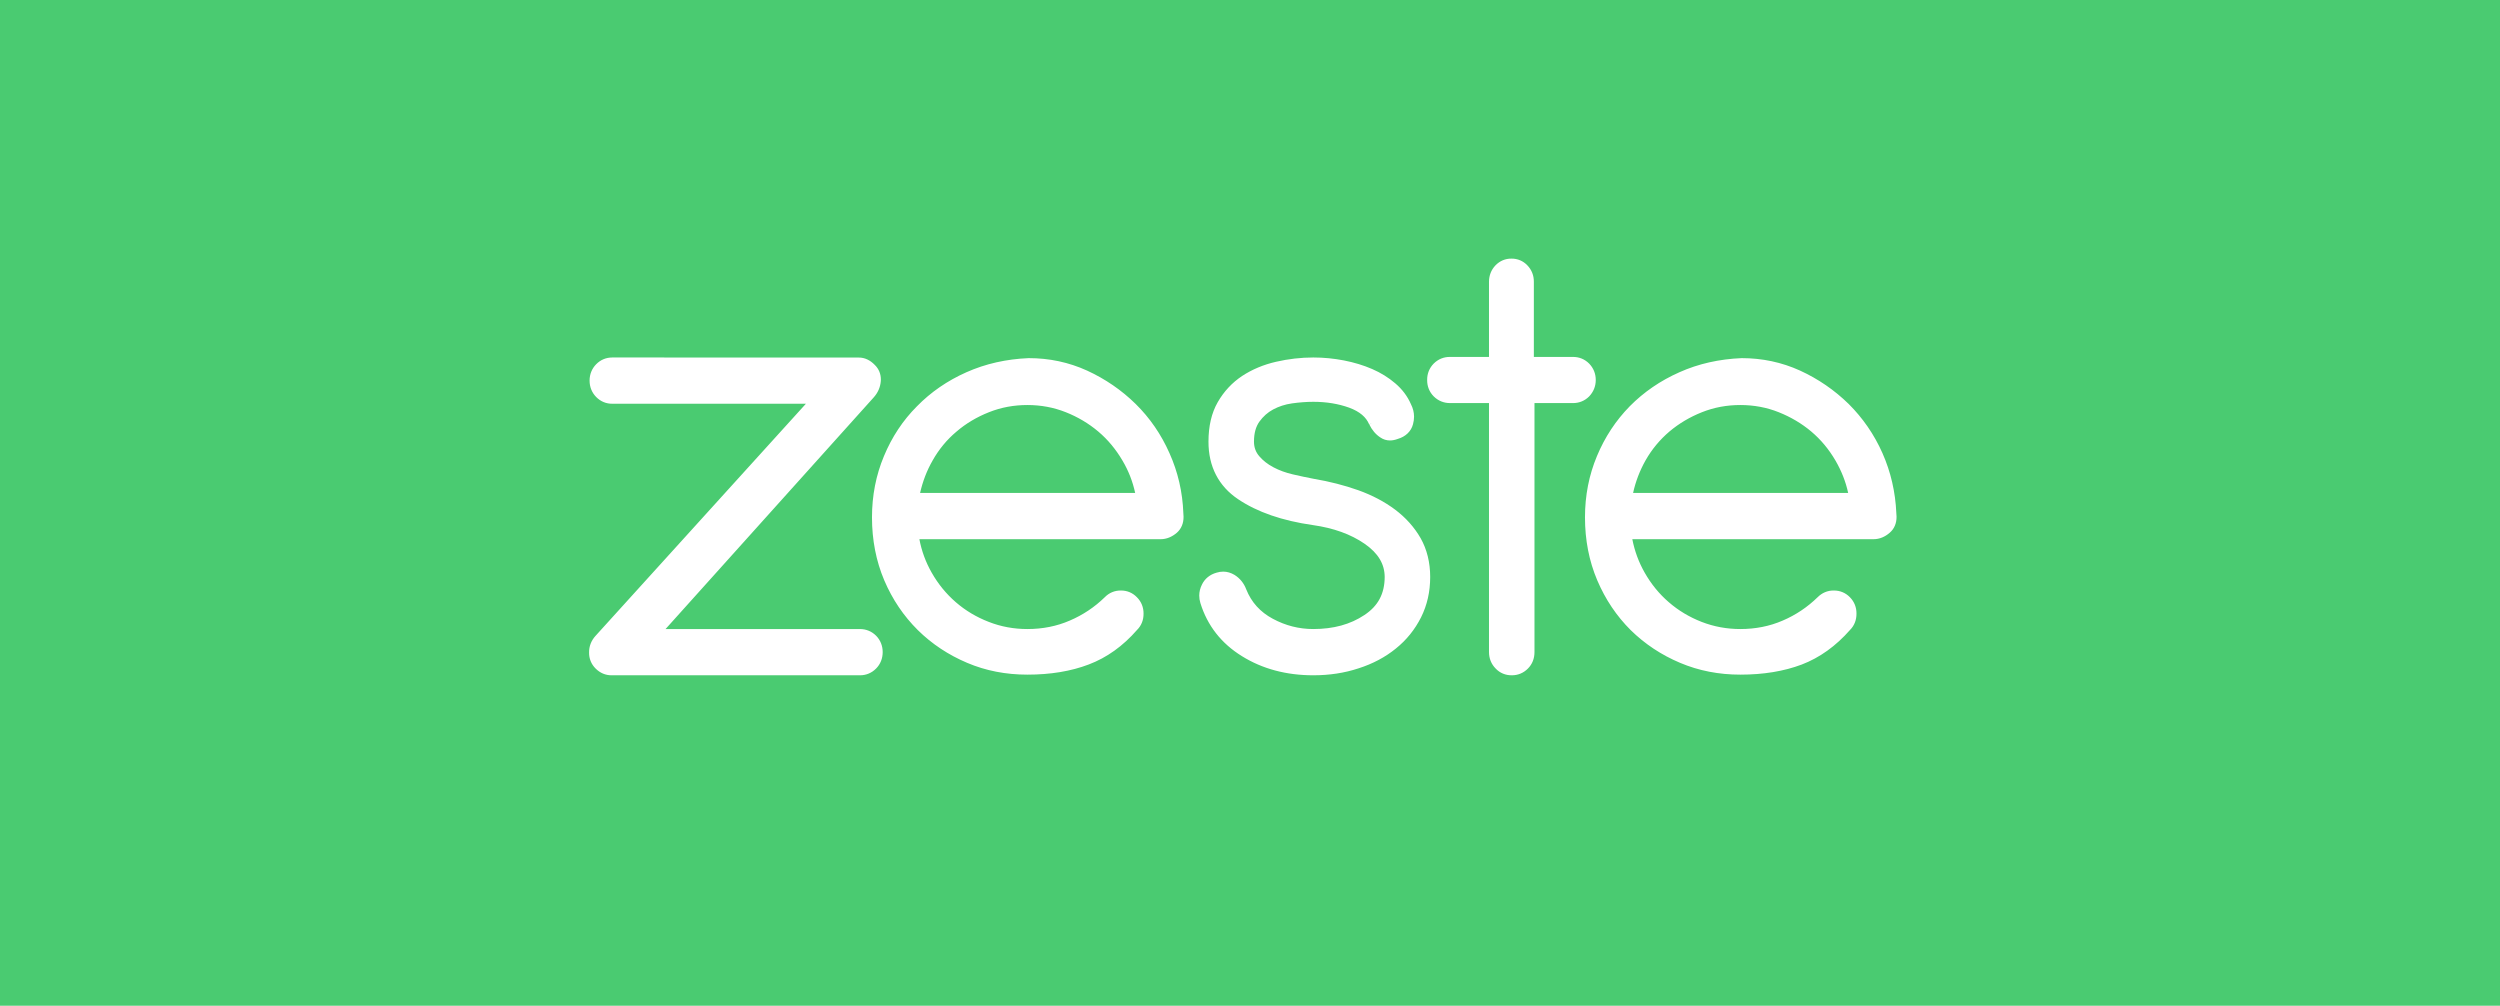 <?xml version="1.0" encoding="UTF-8"?>
<svg width="174px" height="70px" viewBox="0 0 174 70" version="1.1" xmlns="http://www.w3.org/2000/svg" xmlns:xlink="http://www.w3.org/1999/xlink">
    <title>zeste</title>
    <g id="Page-1" stroke="none" stroke-width="1" fill="none" fill-rule="evenodd">
        <g id="zeste">
            <rect id="Rectangle-Copy" fill="#4ACB71" x="0" y="0" width="174" height="70"></rect>
            <g id="zestelogo" transform="translate(41, 18)" fill="#FFFFFF" fill-rule="nonzero">
                <path d="M72.663,12.691 C72.839,13.489 73.128,14.241 73.525,14.948 C73.966,15.726 74.525,16.398 75.192,16.966 C75.863,17.53 76.618,17.978 77.461,18.312 C78.3,18.646 79.187,18.81 80.128,18.81 C81.069,18.81 81.956,18.646 82.794,18.312 C83.633,17.978 84.392,17.53 85.064,16.966 C85.735,16.398 86.294,15.726 86.75,14.943 C87.157,14.241 87.461,13.489 87.632,12.691 L72.663,12.691 Z M90.985,11.281 C90.921,12.756 90.598,14.156 90.019,15.462 C89.441,16.767 88.647,17.908 87.667,18.885 C86.677,19.851 85.554,20.624 84.284,21.207 C83.015,21.785 81.652,22.074 80.221,22.074 C78.662,22.009 77.211,21.685 75.888,21.092 C74.56,20.504 73.408,19.712 72.432,18.725 C71.462,17.734 70.697,16.578 70.148,15.257 C69.594,13.932 69.315,12.512 69.315,10.992 C69.315,9.418 69.599,7.953 70.168,6.612 C70.736,5.277 71.516,4.121 72.496,3.144 C73.486,2.173 74.633,1.415 75.932,0.867 C77.236,0.314 78.638,0.045 80.128,0.045 C81.736,0.045 83.162,0.279 84.402,0.748 C85.652,1.226 86.775,2.033 87.765,3.159 C88.059,3.453 88.216,3.852 88.211,4.29 C88.216,4.729 88.059,5.122 87.755,5.431 C87.456,5.74 87.064,5.905 86.627,5.9 C86.196,5.905 85.809,5.735 85.51,5.436 C84.794,4.739 83.985,4.196 83.074,3.807 C82.167,3.413 81.182,3.219 80.128,3.219 C79.187,3.219 78.295,3.383 77.432,3.717 C76.579,4.051 75.819,4.505 75.148,5.088 C74.476,5.666 73.922,6.348 73.466,7.15 C73.055,7.873 72.77,8.645 72.609,9.472 L89.397,9.472 C89.809,9.472 90.196,9.632 90.529,9.926 C90.848,10.2 91.005,10.594 91,11.037 C91,11.112 90.995,11.196 90.985,11.281 Z M70.065,20.554 C70.065,20.997 69.903,21.386 69.604,21.695 C69.295,22.004 68.903,22.163 68.462,22.158 L65.756,22.158 L65.756,27.39 C65.761,27.829 65.599,28.227 65.305,28.531 C65.011,28.84 64.624,29.005 64.193,29 C63.771,29.005 63.384,28.84 63.085,28.531 C62.791,28.222 62.634,27.829 62.634,27.39 L62.634,22.158 L59.923,22.158 C59.487,22.163 59.1,22.004 58.791,21.7 C58.482,21.386 58.325,20.993 58.33,20.554 C58.325,20.116 58.482,19.717 58.791,19.408 C59.1,19.104 59.487,18.945 59.923,18.945 L62.634,18.945 L62.634,1.615 C62.634,1.171 62.796,0.773 63.099,0.469 C63.389,0.16 63.786,-0.005 64.222,0 L64.227,0 C64.658,0 65.045,0.165 65.344,0.469 C65.648,0.773 65.8,1.171 65.8,1.615 L65.8,18.945 L68.481,18.945 C68.913,18.945 69.3,19.104 69.604,19.408 C69.903,19.722 70.065,20.111 70.065,20.554 Z M56.1,11.53 C55.36,12.083 54.507,12.532 53.536,12.881 C52.566,13.224 51.536,13.489 50.443,13.673 C49.983,13.763 49.492,13.862 48.988,13.982 C48.492,14.096 48.037,14.261 47.635,14.475 C47.233,14.684 46.899,14.948 46.64,15.252 C46.399,15.536 46.277,15.865 46.277,16.264 C46.277,16.857 46.409,17.31 46.654,17.654 C46.914,18.013 47.228,18.297 47.61,18.501 C48.002,18.71 48.434,18.855 48.929,18.925 C49.429,18.994 49.924,19.034 50.404,19.034 C51.331,19.034 52.154,18.895 52.904,18.626 C53.644,18.352 54.085,17.963 54.291,17.47 L54.497,17.559 L54.301,17.46 C54.492,17.071 54.747,16.762 55.08,16.548 C55.276,16.413 55.502,16.344 55.742,16.344 C55.919,16.344 56.105,16.383 56.291,16.453 C56.82,16.608 57.213,16.966 57.345,17.475 C57.394,17.654 57.418,17.828 57.418,18.003 C57.418,18.302 57.34,18.601 57.198,18.875 C56.958,19.428 56.59,19.911 56.11,20.32 C55.639,20.723 55.1,21.057 54.502,21.316 C53.894,21.58 53.242,21.775 52.536,21.914 C51.835,22.049 51.125,22.119 50.404,22.119 C49.541,22.119 48.674,22.019 47.811,21.82 C46.939,21.62 46.154,21.291 45.453,20.833 C44.752,20.365 44.184,19.757 43.757,19.014 C43.321,18.257 43.11,17.335 43.11,16.264 C43.106,14.535 43.811,13.17 45.169,12.258 C46.507,11.356 48.242,10.758 50.375,10.454 C51.821,10.25 53.017,9.816 53.977,9.154 C54.933,8.491 55.37,7.738 55.374,6.842 C55.37,5.681 54.919,4.824 53.958,4.191 C52.987,3.543 51.811,3.219 50.404,3.219 C49.419,3.219 48.483,3.453 47.591,3.932 C46.708,4.405 46.1,5.078 45.738,5.98 C45.576,6.413 45.297,6.752 44.924,6.986 C44.674,7.136 44.409,7.215 44.135,7.215 C43.978,7.215 43.821,7.19 43.664,7.14 C43.208,7.011 42.851,6.722 42.655,6.313 C42.532,6.069 42.468,5.81 42.468,5.551 C42.468,5.377 42.493,5.202 42.547,5.028 C43.032,3.458 44.003,2.218 45.439,1.331 C46.865,0.444 48.532,0 50.404,0 C51.512,0 52.566,0.155 53.556,0.484 C54.541,0.797 55.414,1.261 56.149,1.859 C56.894,2.457 57.477,3.184 57.904,4.031 C58.33,4.883 58.541,5.82 58.541,6.842 C58.541,7.853 58.315,8.76 57.879,9.537 C57.433,10.314 56.835,10.977 56.1,11.53 Z M23.038,12.691 C23.219,13.489 23.504,14.241 23.906,14.943 C24.347,15.726 24.901,16.398 25.572,16.961 C26.234,17.53 26.994,17.978 27.837,18.312 C28.675,18.646 29.562,18.81 30.508,18.81 C31.444,18.81 32.332,18.646 33.175,18.312 C34.018,17.978 34.768,17.53 35.439,16.966 C36.111,16.398 36.665,15.726 37.125,14.943 C37.542,14.241 37.836,13.489 38.008,12.691 L23.038,12.691 Z M40.395,15.462 C39.817,16.767 39.032,17.908 38.042,18.885 C37.057,19.851 35.929,20.624 34.66,21.207 C33.39,21.785 32.033,22.074 30.596,22.074 C29.038,22.009 27.597,21.685 26.263,21.092 C24.94,20.504 23.788,19.712 22.818,18.72 C21.837,17.739 21.073,16.578 20.524,15.257 C19.97,13.932 19.69,12.512 19.69,10.992 C19.69,9.418 19.975,7.953 20.543,6.612 C21.112,5.277 21.896,4.121 22.881,3.144 C23.866,2.173 25.018,1.415 26.312,0.867 C27.611,0.314 29.013,0.045 30.508,0.045 C32.111,0.045 33.537,0.279 34.778,0.753 C36.028,1.226 37.155,2.028 38.14,3.159 C38.439,3.453 38.596,3.852 38.591,4.29 C38.596,4.724 38.439,5.122 38.13,5.431 C37.831,5.74 37.444,5.905 37.013,5.9 C36.581,5.905 36.189,5.74 35.89,5.431 C35.18,4.739 34.366,4.196 33.454,3.807 C32.547,3.413 31.562,3.219 30.508,3.219 C29.562,3.219 28.67,3.383 27.817,3.717 C26.955,4.051 26.195,4.505 25.523,5.088 C24.857,5.666 24.293,6.353 23.842,7.15 C23.43,7.873 23.146,8.645 22.989,9.472 L39.782,9.472 C40.189,9.472 40.576,9.632 40.914,9.926 C41.223,10.2 41.38,10.589 41.375,11.032 C41.375,11.117 41.37,11.196 41.361,11.281 C41.307,12.756 40.983,14.156 40.395,15.462 Z M18.852,3.219 L5.323,3.219 L19.803,19.333 C20.102,19.662 20.269,20.046 20.303,20.469 C20.303,20.514 20.308,20.549 20.308,20.589 C20.308,20.973 20.166,21.331 19.881,21.605 C19.563,21.934 19.18,22.119 18.764,22.114 L1.618,22.119 C1.186,22.119 0.799,21.959 0.495,21.65 C0.196,21.346 0.035,20.953 0.035,20.509 C0.035,20.066 0.196,19.672 0.495,19.368 C0.799,19.059 1.186,18.895 1.618,18.9 L15.092,18.9 L0.451,2.746 C0.147,2.412 -0.005,2.013 0,1.585 C-0.005,1.166 0.147,0.773 0.456,0.469 C0.76,0.165 1.142,-0.005 1.574,0 L18.857,0 C19.288,0 19.676,0.165 19.975,0.469 C20.278,0.773 20.435,1.171 20.435,1.615 C20.435,2.048 20.278,2.447 19.979,2.751 C19.671,3.06 19.279,3.219 18.852,3.219 Z" id="path95180" transform="translate(45.5, 14.5) scale(-1, 1) rotate(-180) translate(-45.5, -14.5) "></path>
            </g>
        </g>
    </g>
</svg>